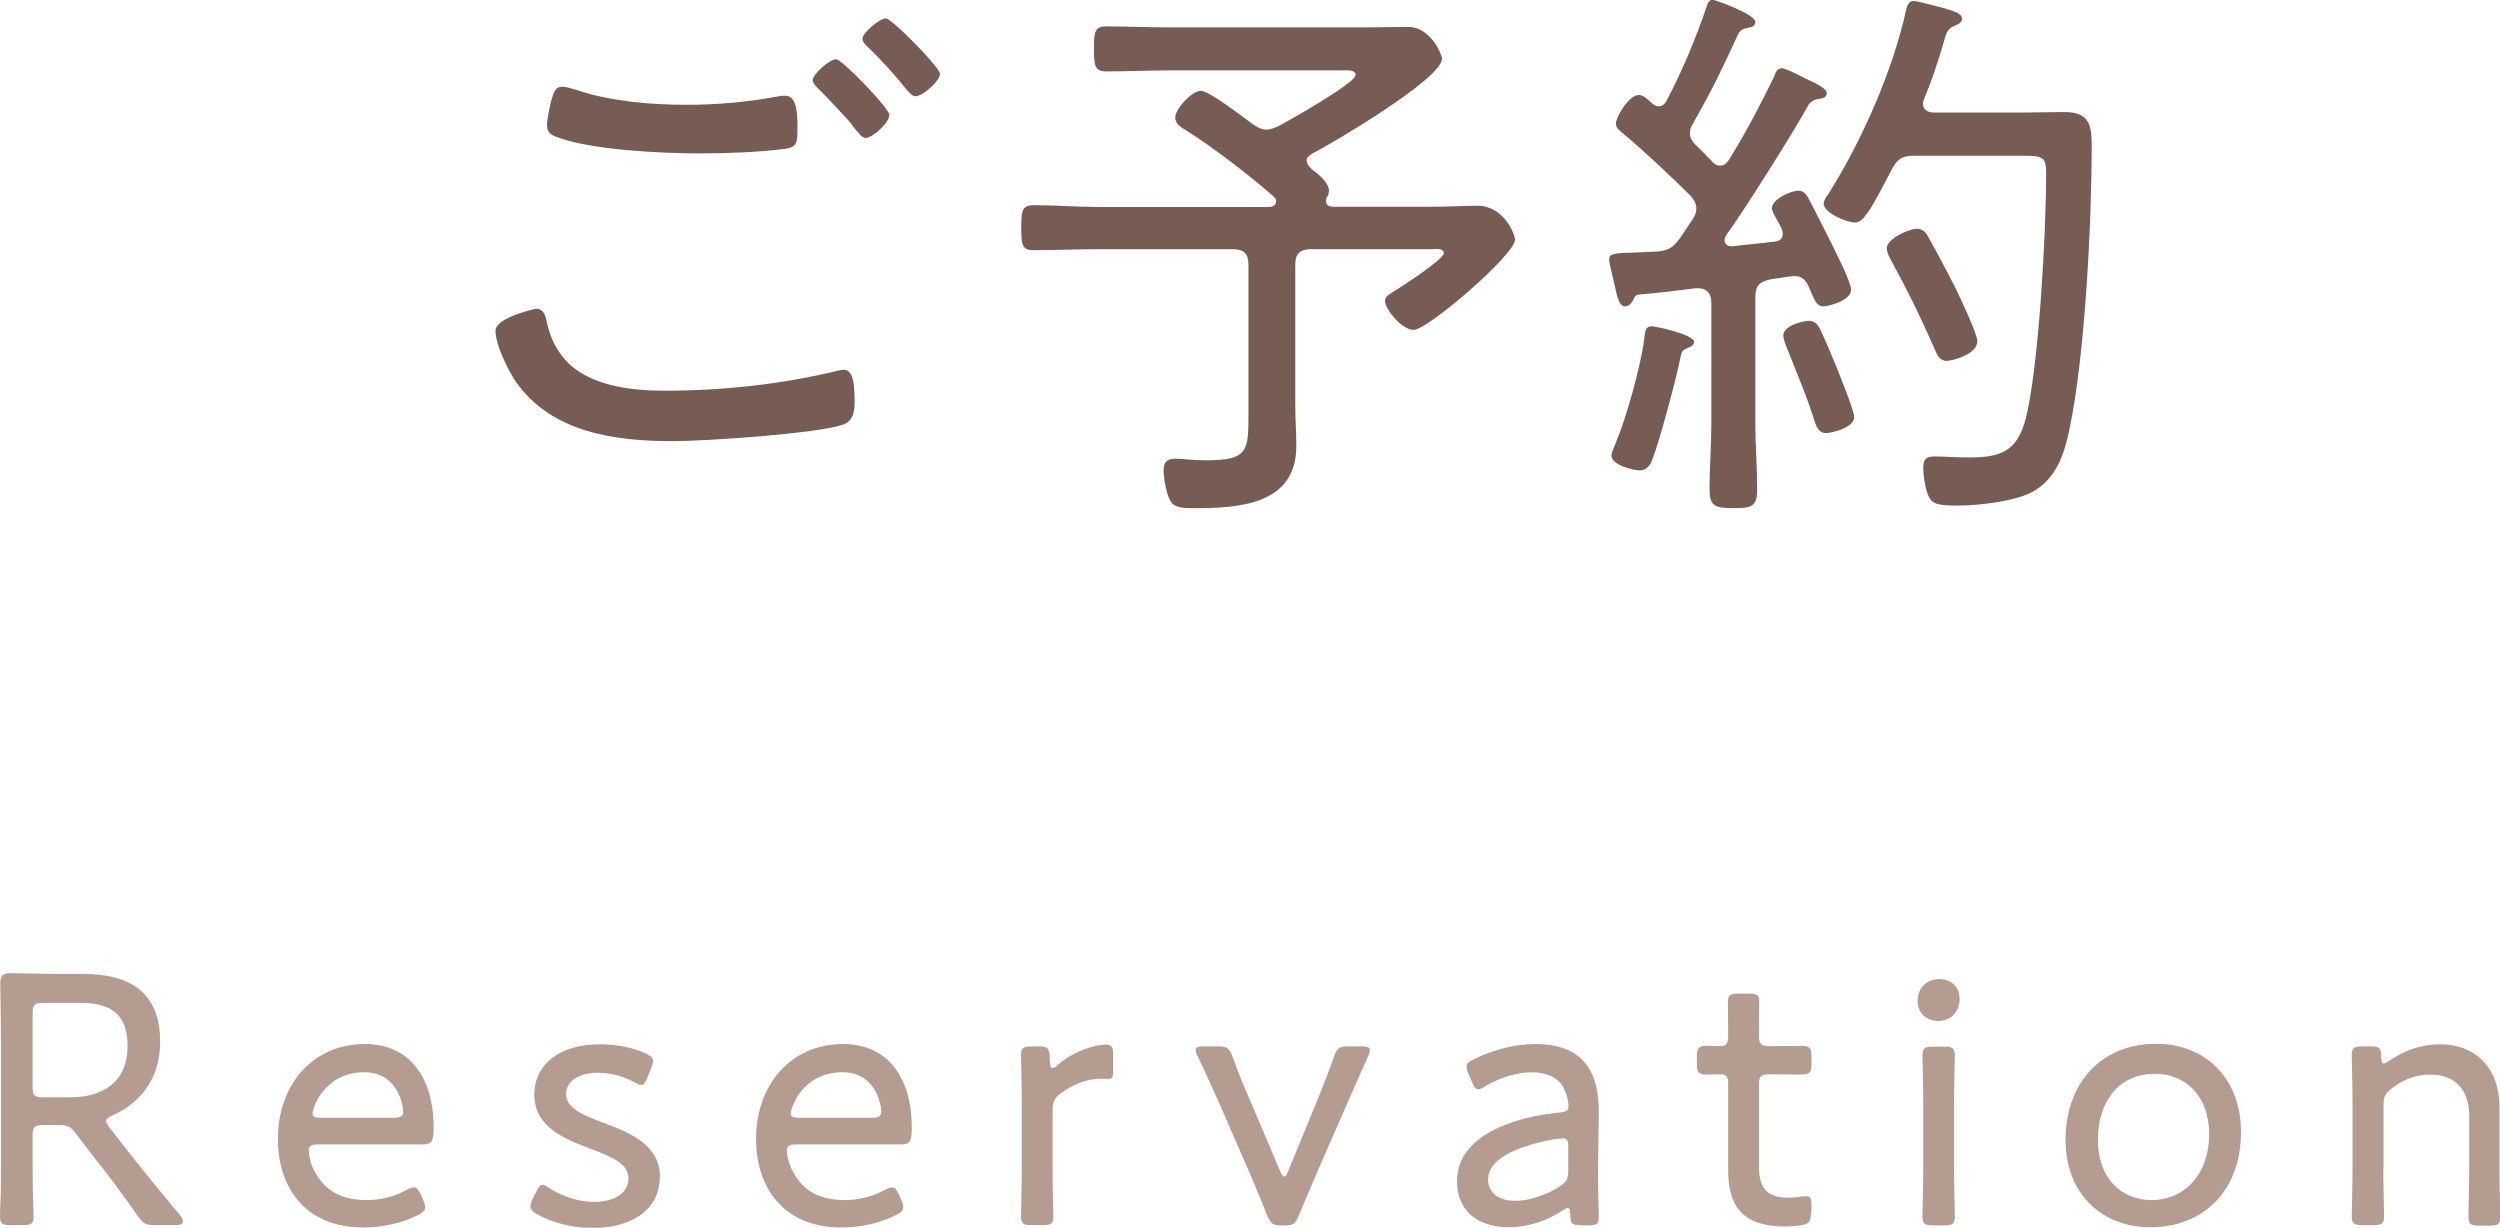 <?xml version="1.0" encoding="UTF-8"?>
<svg id="Layer_2" data-name="Layer 2" xmlns="http://www.w3.org/2000/svg" viewBox="0 0 96.62 47.45">
  <defs>
    <style>
      .cls-1 {
        fill: #775c54;
      }

      .cls-1, .cls-2 {
        stroke-width: 0px;
      }

      .cls-2 {
        fill: #b49c90;
      }
    </style>
  </defs>
  <g id="_レイヤー_1" data-name="レイヤー 1">
    <g>
      <g>
        <path class="cls-1" d="m20.68,11.93c.26,0,.35.13.42.37.13.62.31,1.12.75,1.61.9,1.01,2.55,1.19,3.83,1.19,2.24,0,4.49-.24,6.69-.77.07-.02.18-.04.24-.04.4,0,.42.7.42,1.28,0,.35-.07.7-.44.84-.99.35-5.37.64-6.58.64-2.25,0-4.69-.33-6.07-2.29-.31-.46-.79-1.43-.79-1.98,0-.51,1.52-.84,1.54-.84Zm1.61-8.45c1.3.44,2.88.57,4.25.57,1.21,0,2.4-.11,3.56-.33.07-.02.18-.02.26-.02.48,0,.46.86.46,1.28,0,.53-.02.7-.46.77-.99.13-2.29.18-3.32.18-1.43,0-4.29-.13-5.59-.66-.22-.09-.31-.22-.31-.44s.13-.84.2-1.06c.07-.22.13-.42.4-.42.15,0,.4.09.55.13Zm12.08.97c0,.29-.64.88-.92.88-.13,0-.26-.18-.48-.44-.04-.07-.09-.13-.15-.2-.4-.44-.79-.86-1.21-1.28-.09-.09-.2-.2-.2-.31,0-.24.66-.81.9-.81s2.07,1.91,2.07,2.16Zm1.96-1.61c0,.29-.66.88-.95.88-.13,0-.22-.13-.31-.22-.48-.59-.99-1.17-1.54-1.69-.09-.09-.2-.2-.2-.31,0-.24.68-.79.9-.79.24,0,2.09,1.89,2.09,2.13Z"/>
        <path class="cls-1" d="m50.51,6.23c0,.13.15.29.26.37.26.18.59.51.59.75,0,.11-.02.2-.09.29-.02.07-.02.09-.02.15,0,.13.11.18.22.2h3.74c.75,0,1.56-.04,1.89-.04.99,0,1.45,1.06,1.45,1.32,0,.57-3.37,3.48-3.92,3.48-.44,0-1.1-.79-1.1-1.12,0-.18.15-.24.31-.35.29-.18,1.96-1.25,1.96-1.5,0-.2-.33-.15-.46-.15h-4.66c-.44,0-.62.18-.62.59v5.46c0,.51.04,1.03.04,1.56,0,2.25-2.18,2.4-3.92,2.4-.29,0-.75.02-.92-.24-.18-.26-.29-.92-.29-1.23,0-.29.13-.44.42-.44.11,0,.29,0,.4.02.24.02.55.04.79.04,1.69,0,1.67-.35,1.67-1.89v-5.68c0-.42-.18-.59-.62-.59h-5.15c-.84,0-1.69.04-2.53.04-.46,0-.48-.22-.48-.86s.02-.88.48-.88c.84,0,1.69.07,2.53.07h6.6c.11-.02.24-.07.24-.22,0-.07-.02-.11-.09-.18-.99-.86-2.27-1.85-3.37-2.55-.18-.11-.44-.24-.44-.51,0-.33.64-1.03.99-1.03.33,0,1.69,1.06,2.02,1.3.18.11.31.2.53.2.15,0,.29-.07.44-.13.42-.22,2.99-1.67,2.99-1.98,0-.22-.33-.18-.48-.18h-6.64c-.84,0-1.67.04-2.51.04-.46,0-.48-.24-.48-.88s.02-.86.48-.86c.84,0,1.67.04,2.51.04h7.42c.57,0,1.14-.02,1.72-.02.9,0,1.32,1.08,1.32,1.23,0,.77-4.22,3.26-5.02,3.67-.11.07-.22.15-.22.29Z"/>
        <path class="cls-1" d="m68.9,9.04c0-.07-.02-.13-.04-.2-.15-.31-.38-.64-.38-.79,0-.35.73-.68,1.03-.68.24,0,.33.2.44.4.29.55.57,1.12.86,1.69.15.33.73,1.43.73,1.74,0,.44-.92.64-1.06.64-.29,0-.35-.24-.57-.75-.09-.18-.2-.42-.55-.42-.18,0-.66.09-.95.13-.42.09-.57.26-.57.68v4.88c0,.86.07,1.69.07,2.53,0,.68-.18.75-.92.75s-.92-.09-.92-.75c0-.84.07-1.67.07-2.53v-4.67c0-.31-.15-.55-.51-.55h-.09c-.7.09-1.43.18-2.16.24-.18.02-.2.07-.26.22-.07.11-.15.24-.31.24-.2,0-.29-.24-.4-.79-.04-.2-.22-.86-.22-1.03,0-.22.2-.24,1.01-.26.29-.02.57-.02.86-.04.42-.04.59-.15.84-.48.18-.24.33-.51.51-.75.09-.15.15-.26.15-.44,0-.2-.11-.35-.22-.48-.7-.7-1.85-1.78-2.6-2.4-.13-.11-.29-.22-.29-.4,0-.22.48-1.1.9-1.1.18,0,.4.24.53.35.07.04.13.09.22.09.13,0,.22-.07.29-.18.62-1.17,1.14-2.42,1.56-3.65.04-.13.09-.29.24-.29.07,0,1.65.55,1.65.86,0,.2-.2.2-.35.24-.13.02-.24.09-.31.22-.66,1.43-.97,2.09-1.76,3.48-.07.13-.11.22-.11.35,0,.2.09.31.2.44.22.2.42.42.64.64.09.11.18.18.33.18.18,0,.26-.11.35-.24.64-1.03,1.21-2.11,1.74-3.21.04-.13.11-.31.29-.31.2,0,.84.37,1.1.48.18.09.64.29.64.48,0,.18-.18.2-.29.22-.18.02-.31.09-.42.24-.44.84-2.62,4.29-3.17,5.02-.04.09-.07.11-.07.2,0,.15.11.24.29.24.55-.07,1.08-.11,1.63-.18.18-.02.33-.09.33-.31Zm-3.43,4.18c0,.11-.11.18-.22.22-.24.09-.26.15-.31.4-.15.77-.79,3.17-1.08,3.92-.07.2-.22.42-.48.42-.24,0-1.1-.2-1.1-.57,0-.11.13-.4.18-.53.4-.95.95-2.93,1.08-3.94.04-.26.02-.53.29-.53.15,0,1.65.31,1.65.62Zm5.1,3.52c-.24,0-.35-.2-.42-.4-.31-1.01-.73-1.98-1.12-2.97-.04-.11-.11-.29-.11-.4,0-.4.79-.57.99-.57s.31.11.4.26c.13.22.77,1.76.84,1.96.11.29.51,1.28.51,1.5,0,.44-.95.62-1.08.62Zm1.58-8.49c-.11.18-.26.35-.46.35-.31,0-1.21-.37-1.21-.73,0-.11.11-.29.18-.37,1.28-2.02,2.51-4.8,3.01-7.13.04-.15.09-.33.29-.33.18,0,.92.22,1.12.26.35.11.75.2.75.42,0,.15-.15.22-.26.26-.31.13-.35.29-.44.62-.22.75-.46,1.5-.77,2.22-.02.07-.04.11-.04.18,0,.35.37.35.44.35h3.39c.55,0,1.08-.02,1.63-.02.95,0,1.06.48,1.06,1.3,0,2.97-.26,8.14-.86,10.96-.2.97-.51,1.91-1.43,2.42-.68.37-2.09.53-2.9.53-.88,0-1.03-.09-1.17-.51-.09-.26-.15-.66-.15-.95,0-.33.11-.44.44-.44s.86.04,1.32.04c1.21,0,1.87-.22,2.2-1.5.51-2,.79-7.28.79-9.46,0-.64-.11-.7-.88-.7h-4.2c-.46,0-.64.09-.86.48-.26.48-.66,1.3-.97,1.74Zm3.12,5.7c-.33,0-.42-.26-.53-.53-.53-1.21-1.04-2.24-1.67-3.39-.07-.13-.15-.29-.15-.44,0-.37.88-.75,1.17-.75.22,0,.35.15.44.33.35.62.68,1.25,1.01,1.89.18.37.88,1.83.88,2.13,0,.51-.97.75-1.14.75Z"/>
      </g>
      <g>
        <path class="cls-2" d="m1.26,44.55c0,.43,0,1.01.01,1.48.01.48.03.87.03.97,0,.29-.08.35-.42.35h-.46c-.34,0-.42-.06-.42-.35,0-.08.01-.45.03-.9.01-.5.01-1.12.01-1.55v-4.13c0-.83-.03-2.3-.03-2.4,0-.31.1-.41.41-.41.1,0,1.15.03,1.81.03h.98c1.76,0,2.98.67,2.98,2.62,0,1.32-.66,2.31-1.82,2.84-.18.08-.27.14-.27.22,0,.07.04.14.14.27l.46.59c.7.9,1.33,1.67,2.26,2.79.08.1.11.17.11.24,0,.1-.11.14-.32.14h-.76c-.36,0-.46-.06-.67-.36-.59-.85-1.15-1.6-1.74-2.33l-.64-.84c-.21-.28-.32-.34-.67-.34h-.59c-.35,0-.42.07-.42.42v.64Zm0-2.56c0,.35.07.42.42.42h1.01c1.13,0,2.24-.46,2.24-2,0-1.41-.91-1.65-1.83-1.65h-1.42c-.35,0-.42.07-.42.42v2.82Z"/>
        <path class="cls-2" d="m16.35,46.37c.06.13.08.21.08.28,0,.13-.08.21-.28.31-.6.31-1.39.48-2.1.48-2.3,0-3.31-1.6-3.31-3.42,0-2.07,1.32-3.67,3.36-3.67,1.72,0,2.66,1.27,2.66,3.26,0,.52-.1.62-.42.62h-4.05c-.27,0-.36.06-.36.25,0,.15.08.55.24.81.39.71.98,1.09,2.02,1.09.53,0,1.07-.14,1.5-.38.14-.07.22-.11.31-.11.1,0,.17.08.27.29l.08.18Zm-.77-3.42c0-.15-.07-.46-.17-.66-.24-.52-.67-.85-1.33-.85-.8,0-1.39.38-1.75.95-.13.21-.25.5-.25.64,0,.13.1.17.32.17h2.82c.27,0,.37-.06.37-.25Z"/>
        <path class="cls-2" d="m25.5,45.48c0,1.37-1.22,1.98-2.59,1.98-.8,0-1.57-.21-2.13-.52-.2-.11-.28-.2-.28-.32,0-.07.03-.17.08-.28l.14-.27c.11-.21.15-.28.24-.28.07,0,.17.06.29.14.45.29,1.09.52,1.71.52.77,0,1.33-.32,1.33-.92,0-.55-.67-.83-1.43-1.12-1.02-.38-2.21-.84-2.21-2.1,0-1.18.98-1.95,2.54-1.95.67,0,1.29.14,1.74.34.21.1.31.17.31.31,0,.07-.03.15-.07.27l-.14.34c-.08.21-.14.31-.24.31-.07,0-.17-.04-.29-.11-.38-.21-.88-.36-1.4-.36-.7,0-1.22.31-1.22.83,0,.55.7.83,1.51,1.13,1,.38,2.12.84,2.12,2.09Z"/>
        <path class="cls-2" d="m34.83,46.37c.06.13.08.21.08.28,0,.13-.08.21-.28.31-.6.31-1.39.48-2.1.48-2.3,0-3.31-1.6-3.31-3.42,0-2.07,1.32-3.67,3.36-3.67,1.72,0,2.66,1.27,2.66,3.26,0,.52-.1.62-.42.62h-4.05c-.27,0-.36.06-.36.25,0,.15.08.55.24.81.39.71.98,1.09,2.02,1.09.53,0,1.06-.14,1.5-.38.14-.07.22-.11.31-.11.1,0,.17.08.27.29l.08.18Zm-.77-3.42c0-.15-.07-.46-.17-.66-.24-.52-.67-.85-1.33-.85-.8,0-1.39.38-1.75.95-.12.21-.25.5-.25.64,0,.13.1.17.32.17h2.82c.27,0,.36-.06.36-.25Z"/>
        <path class="cls-2" d="m40.68,45.18c0,.63.03,1.64.03,1.82,0,.29-.08.35-.42.35h-.41c-.34,0-.42-.06-.42-.35,0-.18.03-1.19.03-1.82v-2.56c0-.64-.03-1.65-.03-1.83,0-.29.08-.35.42-.35h.24c.36,0,.45.07.45.43,0,.28.03.41.11.41.06,0,.1-.03.21-.13.6-.53,1.44-.78,1.85-.78.22,0,.28.1.28.39v.73c0,.14-.05.21-.17.21s-.2-.01-.31-.01c-.5,0-1.06.2-1.55.57-.24.18-.31.34-.31.64v2.28Z"/>
        <path class="cls-2" d="m50.86,45.41c-.22.5-.43,1.01-.66,1.56-.14.34-.22.39-.54.39h-.14c-.32,0-.41-.06-.55-.39-.21-.55-.43-1.05-.64-1.56l-1.23-2.82c-.24-.53-.53-1.18-.81-1.76-.06-.11-.08-.2-.08-.25,0-.11.1-.14.32-.14h.52c.38,0,.45.06.59.41.22.62.46,1.19.7,1.74l1.13,2.66c.07.15.11.22.17.22s.1-.08.15-.22l1.09-2.65c.22-.56.46-1.13.67-1.75.12-.35.21-.41.57-.41h.5c.22,0,.32.03.32.14,0,.06-.01.13-.07.25-.25.57-.53,1.19-.78,1.76l-1.23,2.82Z"/>
        <path class="cls-2" d="m61.08,47.35c-.32,0-.39-.06-.39-.38,0-.2-.03-.28-.1-.28-.06,0-.1.03-.21.1-.59.39-1.33.64-2.07.64-1.15,0-2-.59-2-1.78,0-1.78,2.23-2.49,3.95-2.65.27-.03.36-.07.36-.25,0-.21-.1-.6-.25-.81-.22-.31-.62-.5-1.16-.5-.62,0-1.3.24-1.79.53-.13.08-.21.13-.28.13-.1,0-.17-.08-.25-.28l-.13-.31c-.06-.13-.08-.21-.08-.28,0-.13.08-.2.29-.29.64-.34,1.56-.59,2.37-.59,1.93,0,2.48,1.16,2.45,2.75l-.03,1.96c-.01.73.03,1.61.03,1.99,0,.25-.08.31-.41.31h-.29Zm-.71-3.35c-.21,0-.55.07-.83.14-1.12.27-2.03.73-2.03,1.44,0,.52.42.83,1.05.83.57,0,1.22-.24,1.71-.55.27-.18.34-.29.34-.62v-.87c.01-.28-.03-.38-.24-.38Z"/>
        <path class="cls-2" d="m69.99,46.88c0,.35-.08.43-.42.48-.2.03-.41.04-.6.04-1.6,0-2.18-.77-2.18-2.16v-3.38c0-.25-.1-.34-.27-.34-.24,0-.5.01-.6.01-.27,0-.34-.1-.34-.42v-.27c0-.32.07-.42.34-.42.1,0,.35.01.6.01.17,0,.27-.07.27-.42,0-.53-.01-1.08-.01-1.26,0-.29.07-.35.41-.35h.39c.34,0,.41.06.41.35,0,.18-.01.73-.01,1.26,0,.35.07.42.42.42h.21c.31,0,.87-.01.97-.01.36,0,.43.06.43.42v.27c0,.36-.07.42-.43.42-.11,0-.66-.01-.97-.01h-.21c-.35,0-.42.07-.42.42v3.15c0,.91.39,1.2,1.16,1.2.21,0,.5-.06.66-.06.18,0,.21.08.21.36v.27Z"/>
        <path class="cls-2" d="m75.74,38.56c0,.49-.29.9-.84.9-.43,0-.79-.31-.79-.77s.31-.85.84-.85c.45,0,.78.29.78.73Zm-1.02,8.8c-.34,0-.42-.06-.42-.35,0-.22.03-1.32.03-1.82v-2.56c0-.64-.03-1.64-.03-1.83,0-.29.08-.35.42-.35h.41c.34,0,.42.06.42.35,0,.18-.03,1.18-.03,1.83v2.56c0,.57.03,1.62.03,1.82,0,.29-.08.35-.42.35h-.41Z"/>
        <path class="cls-2" d="m86.61,43.75c0,2.28-1.46,3.68-3.5,3.68-1.86,0-3.28-1.27-3.28-3.38s1.3-3.71,3.52-3.71c1.83,0,3.26,1.3,3.26,3.4Zm-5.53.32c0,1.43.88,2.31,2.07,2.31,1.27,0,2.23-.99,2.23-2.55,0-1.46-.91-2.33-2.09-2.33-1.44,0-2.21,1.11-2.21,2.56Z"/>
        <path class="cls-2" d="m92.11,45.18c0,.63.03,1.64.03,1.82,0,.29-.08.35-.42.35h-.41c-.34,0-.42-.06-.42-.35,0-.18.03-1.19.03-1.82v-2.56c0-.64-.03-1.65-.03-1.83,0-.29.08-.35.42-.35h.31c.34,0,.41.06.41.41,0,.18.03.25.1.25.04,0,.11-.03.21-.1.55-.39,1.22-.64,1.96-.64,1.43,0,2.3.98,2.3,2.4v2.44c0,.63.03,1.64.03,1.82,0,.29-.08.35-.42.35h-.39c-.34,0-.42-.06-.42-.35,0-.18.03-1.19.03-1.82v-2.07c0-.98-.52-1.6-1.5-1.6-.49,0-1,.15-1.49.53-.25.2-.32.32-.32.64v2.49Z"/>
      </g>
    </g>
  </g>
</svg>